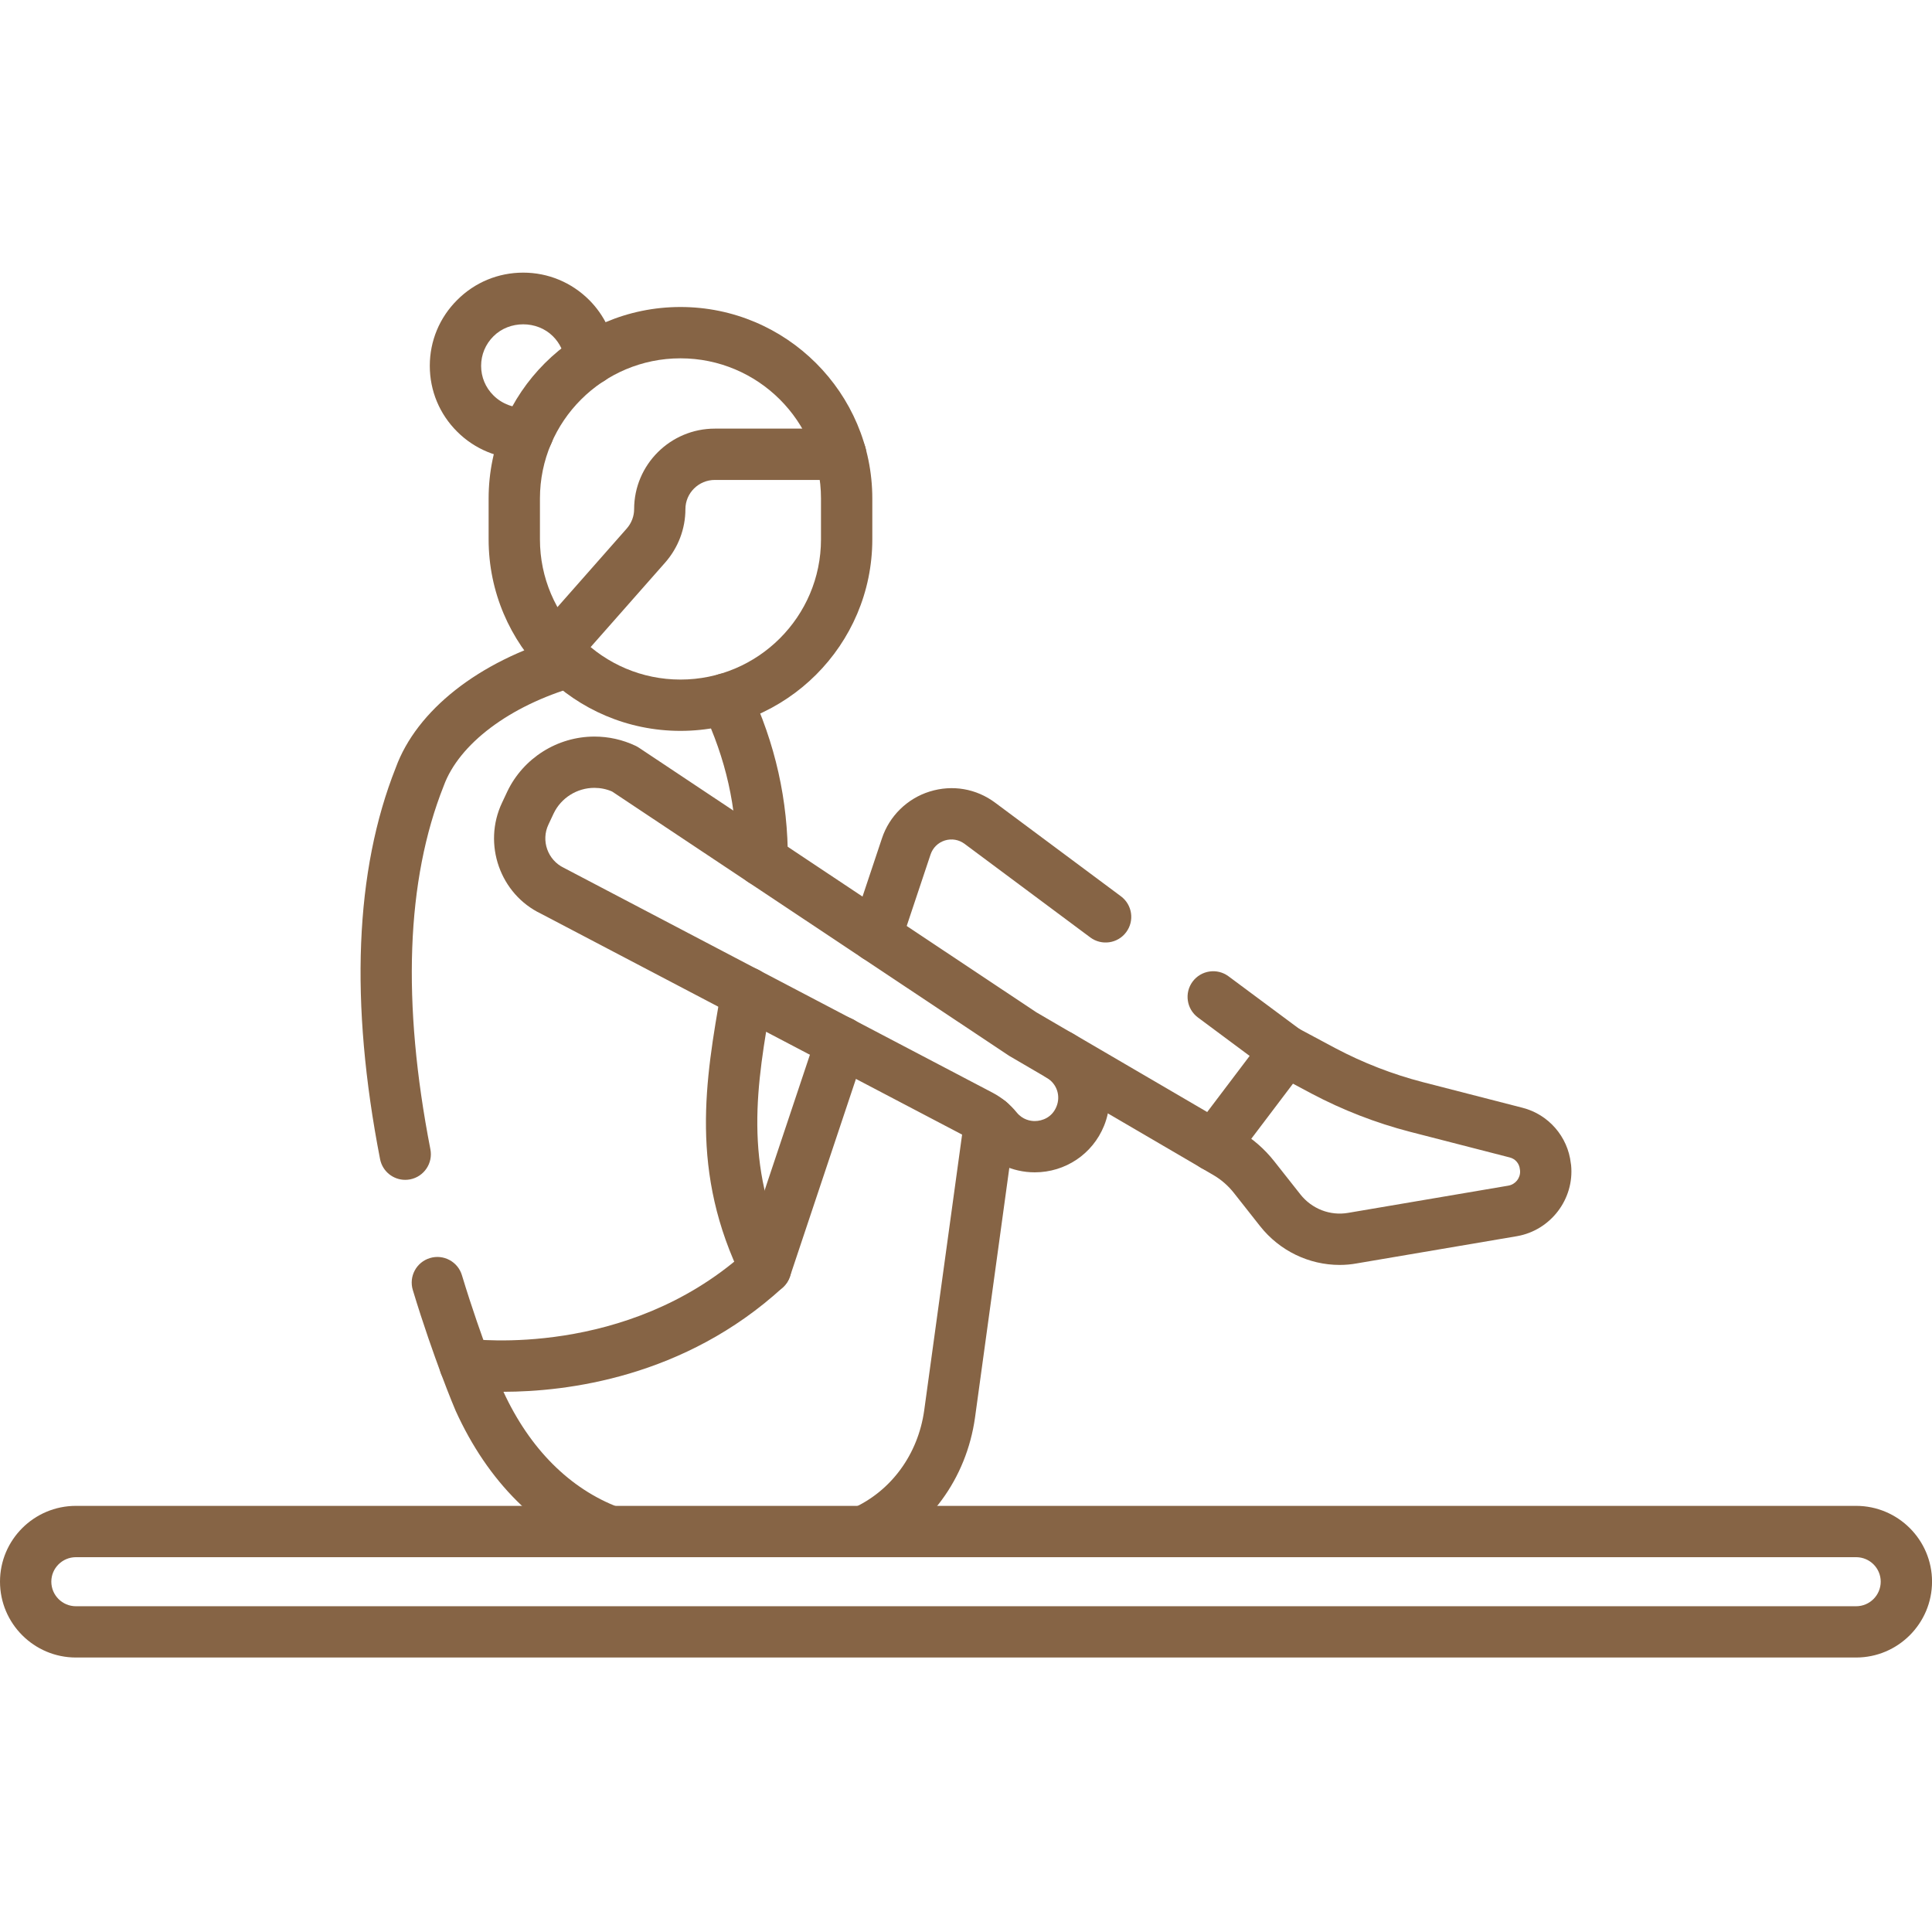 <?xml version="1.0" encoding="utf-8"?>
<!-- Generator: Adobe Illustrator 16.0.0, SVG Export Plug-In . SVG Version: 6.00 Build 0)  -->
<!DOCTYPE svg PUBLIC "-//W3C//DTD SVG 1.1 Basic//EN" "http://www.w3.org/Graphics/SVG/1.1/DTD/svg11-basic.dtd">
<svg version="1.1" baseProfile="basic" id="圖層_1"
	 xmlns="http://www.w3.org/2000/svg" xmlns:xlink="http://www.w3.org/1999/xlink" x="0px" y="0px" width="512px" height="512px"
	 viewBox="0 0 512 512" xml:space="preserve">
<g>
	<g>
		<g>
			<g>
				<path style="fill:#866445;" d="M355.02,335.22c-8.1,0-15.9-3.72-21.08-10.27l-6.93-8.79c-1.52-1.93-3.36-3.54-5.49-4.78
					l-3.25-1.89c-3.24-1.89-4.34-6.05-2.45-9.3c1.89-3.24,6.06-4.34,9.3-2.45l3.26,1.9c3.6,2.11,6.73,4.84,9.3,8.1l6.93,8.78
					c3.04,3.85,7.88,5.73,12.66,4.9l42.44-7.21c1.9-0.33,3.23-2,3.13-3.92c-0.03-0.16-0.05-0.33-0.06-0.43
					c-0.15-1.52-1.19-2.74-2.67-3.12l-26.43-6.8c-9.07-2.35-17.85-5.76-26.13-10.14l-10.03-5.36c-3.31-1.76-4.57-5.88-2.8-9.19
					c1.77-3.31,5.89-4.56,9.2-2.8l10.01,5.35c7.32,3.87,15.12,6.9,23.15,8.98l26.41,6.79c6.88,1.76,12,7.65,12.79,14.7
					c0.03,0.19,0.06,0.39,0.08,0.51c0.88,9-5.42,17.27-14.35,18.82l-42.44,7.21C358.06,335.09,356.54,335.22,355.02,335.22z"/>
			</g>
			<g>
				<path style="fill:#866445;" d="M274.22,310.68c-6,0-11.62-2.69-15.4-7.38c-0.54-0.67-1.27-1.26-2.1-1.7l-113.39-59.48
					c-10.77-5.16-15.49-18.4-10.28-29.4l1.4-2.98c4.23-8.84,13.27-14.54,23.07-14.54c3.79,0,7.46,0.82,10.9,2.44
					c0.3,0.14,0.59,0.31,0.87,0.49l105.35,70.14l9.58,5.59c8.46,4.91,12.05,15.46,8.35,24.52
					C289.53,305.84,282.33,310.68,274.22,310.68z M157.51,208.79c-4.59,0-8.82,2.66-10.78,6.77l-1.39,2.96
					c-2.02,4.27-0.19,9.41,4.08,11.46l113.63,59.6c2.46,1.3,4.65,3.09,6.35,5.19c1.63,2.02,3.72,2.32,4.82,2.32
					c2.03,0,4.61-1,5.75-3.83c1.18-2.88,0.08-6.09-2.6-7.65l-9.94-5.81l-105.22-70.04C160.72,209.11,159.14,208.79,157.51,208.79z"
					/>
			</g>
			<g>
				<path style="fill:#866445;" d="M107.38,312.67c-3.19,0-6.03-2.25-6.66-5.5c-8.08-41.54-6.68-76.44,4.16-103.72
					c5.53-15.2,21.98-28.19,43.93-34.55c3.59-1.04,7.38,1.03,8.42,4.64c1.04,3.61-1.03,7.37-4.63,8.42
					c-17.54,5.08-30.96,15.17-35.02,26.33c-9.94,25.01-11.1,57.34-3.52,96.29c0.72,3.68-1.69,7.25-5.38,7.97
					C108.24,312.63,107.81,312.67,107.38,312.67z"/>
			</g>
			<g>
				<path style="fill:#866445;" d="M123.2,368.31c-2.77,0-5.36-1.7-6.38-4.44c-1.81-4.91-4.56-12.54-7.42-22
					c-1.09-3.59,0.94-7.39,4.54-8.47c3.57-1.09,7.39,0.94,8.47,4.53c2.76,9.11,5.41,16.47,7.16,21.23c1.3,3.52-0.5,7.43-4.02,8.73
					C124.78,368.18,123.98,368.31,123.2,368.31z"/>
			</g>
			<g>
				<path style="fill:#866445;" d="M202.9,342.94c-2.5,0-4.9-1.38-6.09-3.77c-14.16-28.52-9.86-53.02-5.69-76.72l0.1-0.57
					c0.65-3.69,4.16-6.14,7.87-5.52c3.7,0.65,6.17,4.17,5.52,7.87l-0.1,0.57c-3.96,22.53-7.7,43.8,4.48,68.32
					c1.67,3.36,0.3,7.44-3.07,9.11C204.95,342.71,203.92,342.94,202.9,342.94z"/>
			</g>
			<g>
				<path style="fill:#866445;" d="M201.99,234.87c-0.01,0-0.01,0-0.02,0c-3.75-0.01-6.79-3.07-6.77-6.82
					c0.05-14.17-2.8-26.87-8.96-39.94c-1.6-3.4-0.14-7.45,3.26-9.04c3.39-1.6,7.44-0.14,9.04,3.25
					c6.95,14.77,10.31,29.74,10.25,45.78C208.77,231.84,205.73,234.87,201.99,234.87z"/>
			</g>
			<g>
				<path style="fill:#866445;" d="M321.69,310.41c-1.17,0-2.35-0.3-3.42-0.93L277.4,285.6c-3.24-1.89-4.33-6.06-2.44-9.3
					c1.89-3.25,6.05-4.34,9.3-2.44l35.66,20.84l11.25-14.87l-13.71-10.19c-3.01-2.24-3.64-6.5-1.4-9.51c2.24-3.01,6.5-3.64,9.51-1.4
					L344.78,273c1.46,1.08,2.42,2.7,2.68,4.5c0.26,1.79-0.22,3.62-1.31,5.06l-19.03,25.15
					C325.79,309.46,323.76,310.41,321.69,310.41z"/>
			</g>
			<g>
				<path style="fill:#866445;" d="M232.21,254.99c-0.71,0-1.44-0.11-2.15-0.35c-3.56-1.19-5.49-5.04-4.3-8.6l7.97-23.88
					c1.96-5.9,6.69-10.54,12.63-12.39c6.03-1.88,12.38-0.79,17.42,2.99l33.28,24.77c3.01,2.24,3.64,6.5,1.39,9.51
					c-2.23,3.01-6.5,3.63-9.51,1.39l-33.3-24.79c-1.53-1.14-3.43-1.46-5.23-0.91c-1.81,0.57-3.19,1.92-3.8,3.72l-7.97,23.88
					C237.71,253.19,235.06,254.99,232.21,254.99z"/>
			</g>
			<g>
				<path style="fill:#866445;" d="M180.33,193.69c-28.03,0-50.84-22.76-50.84-50.75v-10.83c0-27.98,22.81-50.75,50.84-50.75
					c28.03,0,50.84,22.77,50.84,50.75v10.83C231.17,170.92,208.36,193.69,180.33,193.69z M180.33,94.96
					c-20.54,0-37.24,16.67-37.24,37.15v10.83c0,20.49,16.71,37.15,37.24,37.15s37.24-16.67,37.24-37.15v-10.83
					C217.58,111.62,200.87,94.96,180.33,94.96z"/>
			</g>
			<g>
				<path style="fill:#866445;" d="M147.16,178.6c-1.6,0-3.2-0.56-4.49-1.7c-2.81-2.48-3.08-6.78-0.6-9.59l24.01-27.23
					c1.27-1.44,1.97-3.27,1.97-5.15c0-11.77,9.6-21.34,21.39-21.34h33.35c3.75,0,6.8,3.04,6.8,6.8c0,3.75-3.04,6.8-6.8,6.8h-33.35
					c-4.3,0-7.8,3.48-7.8,7.75c0,5.19-1.91,10.21-5.36,14.14l-24.02,27.24C150.92,177.82,149.05,178.6,147.16,178.6z"/>
			</g>
			<g>
				<path style="fill:#866445;" d="M138.71,121.64c-6.58,0-12.9-2.59-17.55-7.24c-4.68-4.65-7.26-10.85-7.26-17.45
					s2.58-12.8,7.27-17.46c4.66-4.67,10.88-7.24,17.48-7.24s12.81,2.58,17.5,7.26c4.01,4.02,6.54,9.34,7.12,14.99
					c0.38,3.73-2.34,7.07-6.07,7.45c-3.73,0.39-7.07-2.34-7.45-6.07c-0.27-2.59-1.37-4.92-3.21-6.76c-4.23-4.23-11.54-4.23-15.77,0
					c-2.12,2.11-3.27,4.88-3.27,7.84c0,2.95,1.15,5.73,3.26,7.82c2.28,2.28,5.46,3.46,8.69,3.25c3.8-0.22,6.97,2.61,7.21,6.35
					c0.24,3.75-2.61,6.97-6.35,7.21C139.77,121.62,139.24,121.64,138.71,121.64z"/>
			</g>
			<g>
				<path style="fill:#866445;" d="M228.86,412.67c-2.58,0-5.05-1.48-6.19-3.98c-1.55-3.42-0.04-7.45,3.37-9
					c10.2-4.63,17.25-14.31,18.88-25.89l10.65-77.5c0.51-3.72,3.94-6.3,7.66-5.81c3.72,0.51,6.32,3.94,5.81,7.66l-10.65,77.52
					c-2.28,16.23-12.27,29.82-26.71,36.39C230.76,412.47,229.8,412.67,228.86,412.67z"/>
			</g>
			<g>
				<path style="fill:#866445;" d="M161.66,412.67c-0.8,0-1.61-0.14-2.4-0.44c-16.65-6.28-29.96-19.54-38.5-38.34
					c-0.06-0.13-1.6-3.74-3.94-10c-0.83-2.23-0.44-4.73,1.04-6.6c1.48-1.87,3.84-2.81,6.19-2.52c1.72,0.23,41.8,5,72.96-22.48
					L216.48,274c1.19-3.57,5.04-5.49,8.6-4.3c3.56,1.19,5.49,5.04,4.3,8.6l-20.03,59.99c-0.36,1.09-1,2.07-1.85,2.85
					c-26.15,24.01-57.53,27.68-74.08,27.7c6.96,15.08,17.57,25.73,30.65,30.66c3.51,1.33,5.29,5.25,3.96,8.76
					C167,410.99,164.41,412.67,161.66,412.67z"/>
			</g>
			<g>
				<path style="fill:#866445;" d="M491.88,439.26H20.12C9.02,439.26,0,430.24,0,419.15c0-11.07,9.02-20.08,20.12-20.08h471.77
					c11.09,0,20.12,9,20.12,20.08C512,430.24,502.98,439.26,491.88,439.26z M20.12,412.67c-3.6,0-6.52,2.91-6.52,6.48
					c0,3.6,2.92,6.52,6.52,6.52h471.77c3.6,0,6.52-2.92,6.52-6.52c0-3.58-2.92-6.48-6.52-6.48H20.12z"/>
			</g>
		</g>
	</g>
</g>
</svg>
